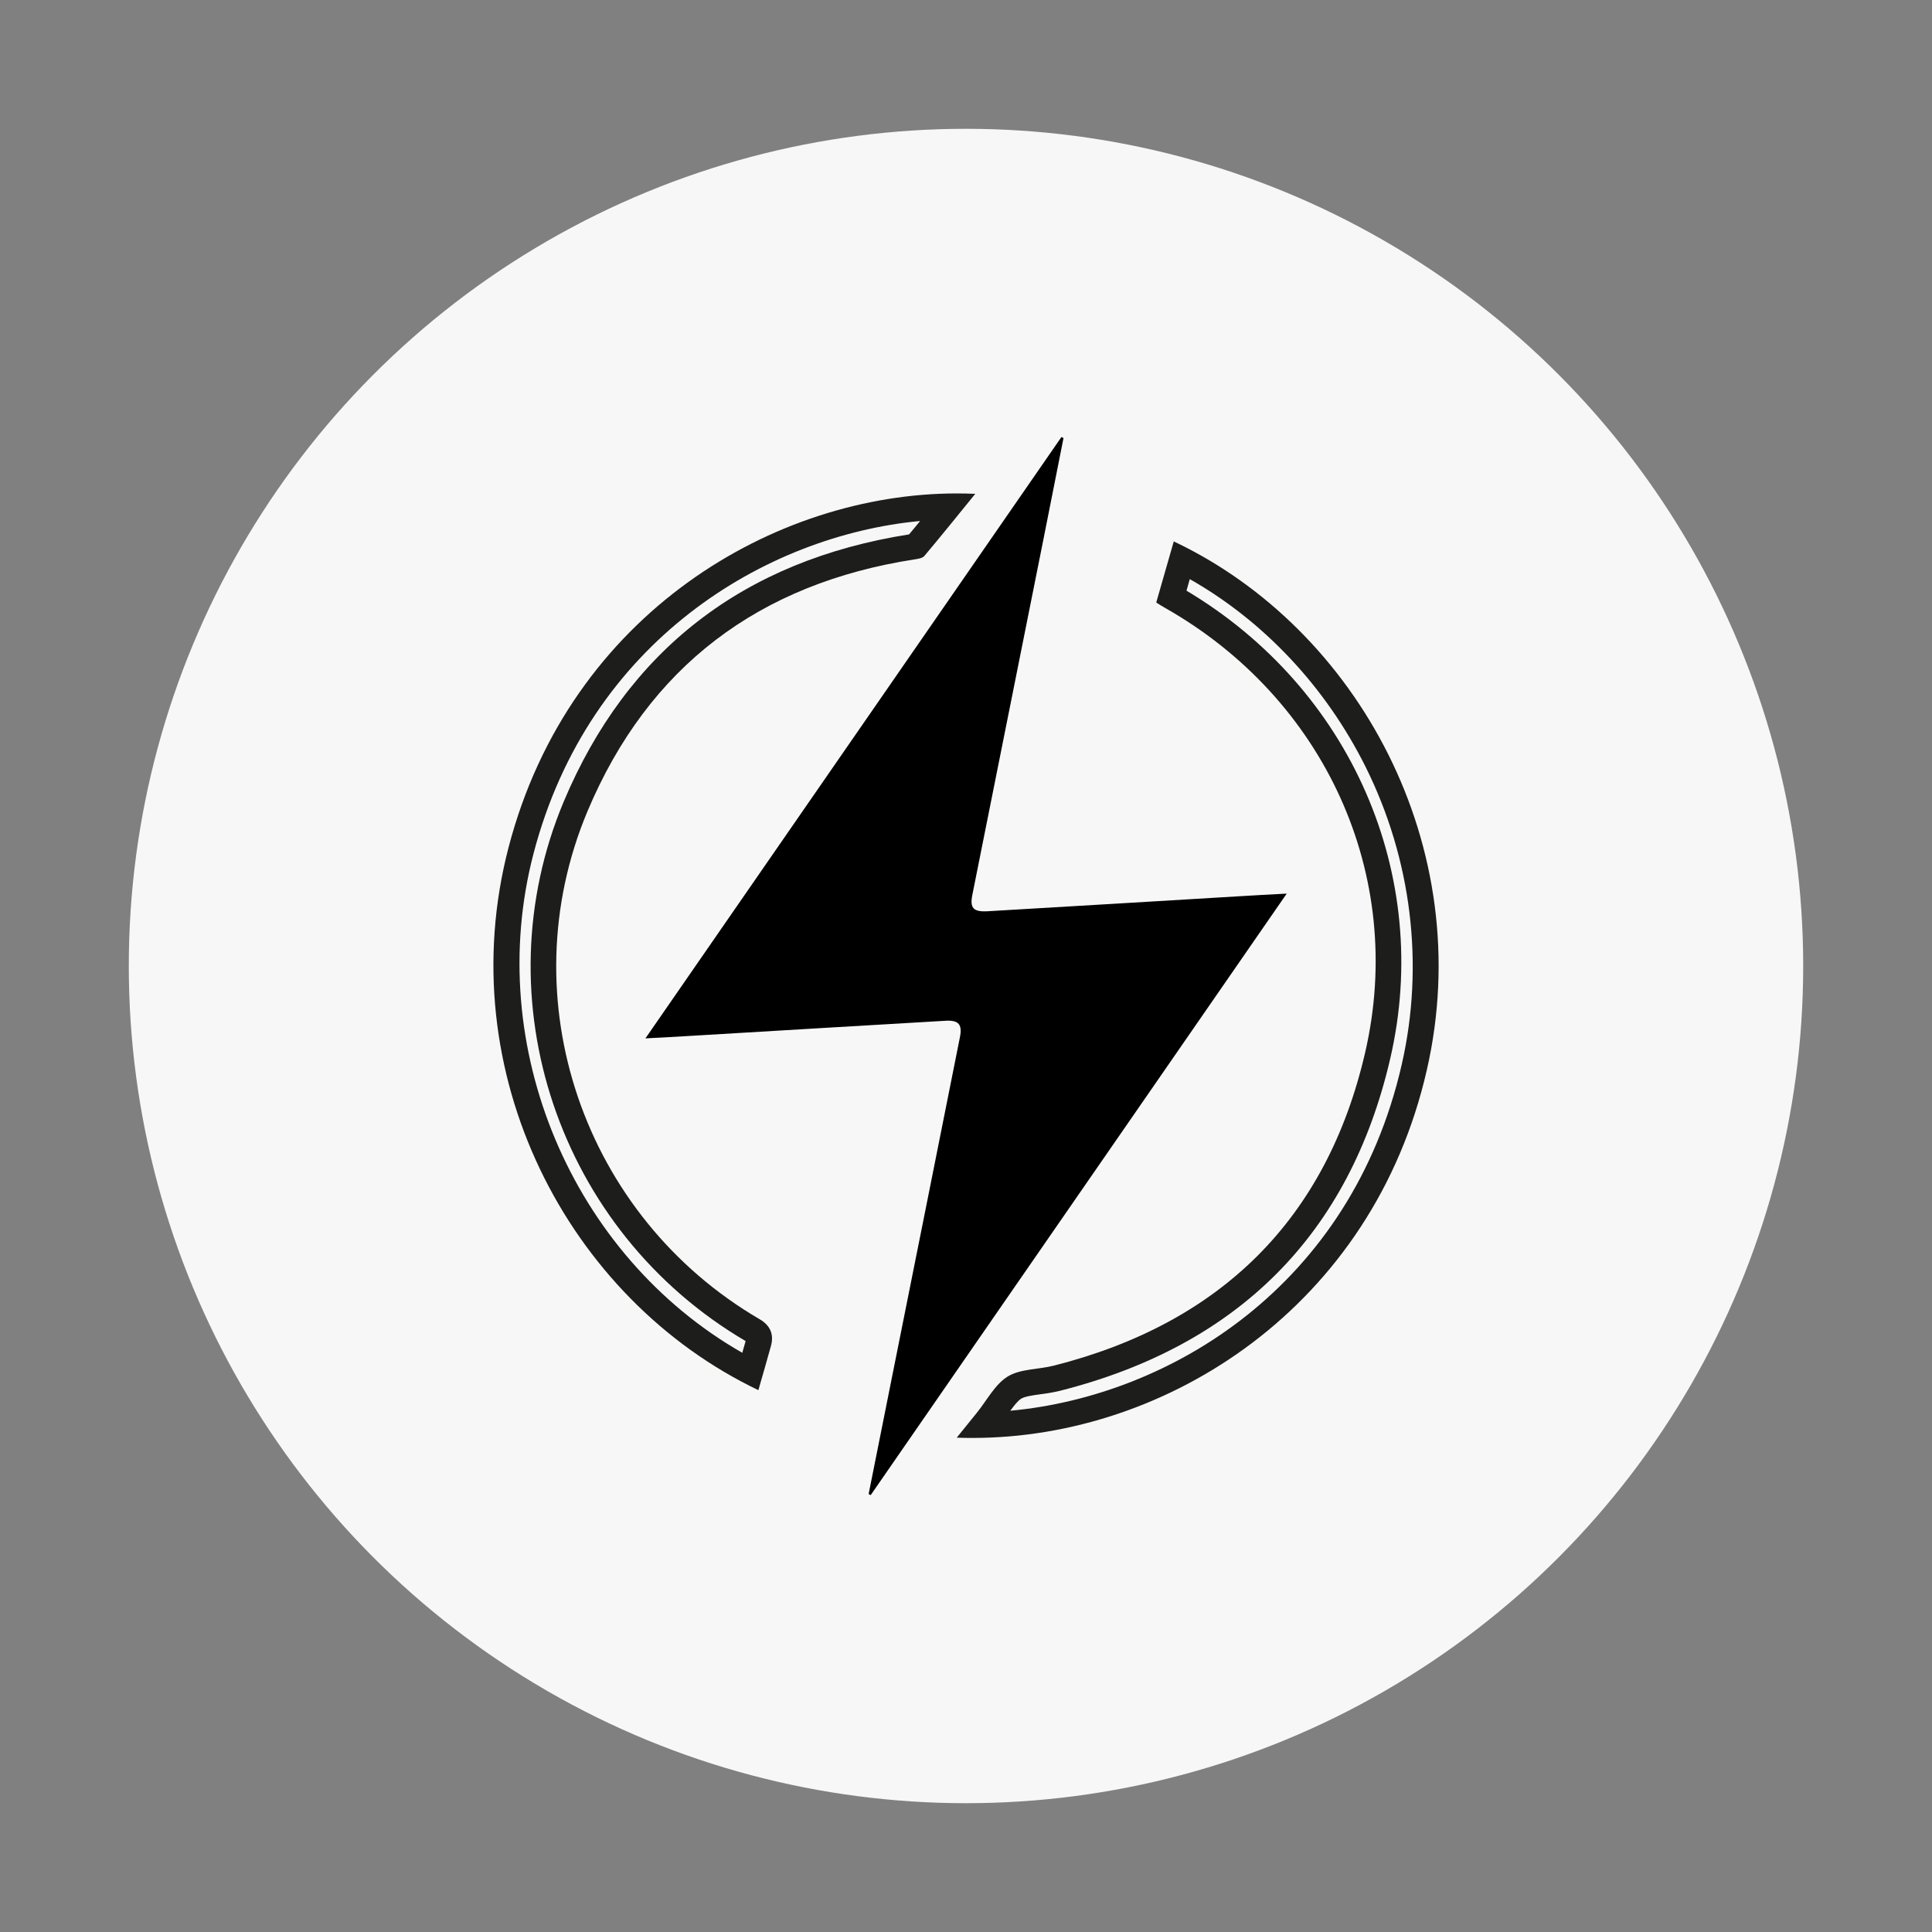 <?xml version="1.0" encoding="UTF-8"?>
<svg id="Layer_1" data-name="Layer 1" xmlns="http://www.w3.org/2000/svg" viewBox="0 0 150 150">
  <rect x="0" y="0" width="150" height="150" fill="#808080" stroke="none"/>
  <defs>
    <style>
      .cls-1 {
        fill: #f7f7f7;
      }

      .cls-2 {
        fill: #1d1d1b;
      }
    </style>
  </defs>
  <circle class="cls-1" cx="75" cy="75" r="65"/>
  <g>
    <path d="M50.11,80.62c10.85-15.69,21.57-31.19,32.3-46.69,.05,.03,.11,.05,.16,.08-.52,2.61-1.03,5.22-1.55,7.82-1.84,9.22-3.69,18.44-5.53,27.66-.2,1.01,.08,1.32,1.18,1.26,6.55-.38,13.1-.78,19.64-1.17,1.13-.07,2.26-.13,3.59-.2-10.83,15.66-21.56,31.18-32.3,46.7-.05-.03-.11-.05-.16-.08,.59-2.94,1.17-5.88,1.76-8.81,1.78-8.89,3.56-17.78,5.33-26.67,.19-.97-.09-1.32-1.09-1.27-6.58,.38-13.16,.78-19.74,1.17-1.13,.07-2.26,.13-3.6,.2Z"/>
    <g>
      <path class="cls-2" d="M92.37,44.96c5.76,3.27,10.55,8.37,13.64,14.55,3.59,7.19,4.59,15.4,2.82,23.14-3.93,17.2-17.96,25.73-30.39,26.88,.3-.41,.59-.78,.85-.94,.28-.17,.89-.26,1.49-.34,.47-.06,.99-.14,1.52-.27,13.86-3.51,22.49-12.19,25.64-25.8,3.29-14.22-3.06-28.71-15.82-36.32l.17-.6,.09-.32m-1.25-2.9c-.45,1.58-.9,3.15-1.36,4.74,.26,.16,.47,.3,.69,.42,12.36,7.01,18.72,20.73,15.53,34.52-3,12.97-11.26,21.04-24.18,24.31-1.19,.3-2.58,.24-3.57,.84-1,.62-1.62,1.86-2.4,2.82-.5,.62-1,1.24-1.56,1.93,.42,.02,.83,.02,1.25,.02,15.11,0,31.06-10.21,35.25-28.57,3.96-17.31-5.36-34.28-19.66-41.04h0Z"/>
      <path class="cls-2" d="M71.43,40.46c-.28,.35-.57,.69-.85,1.03-12.85,2.02-21.87,9-26.81,20.74-6.46,15.38-.39,33.37,14.12,41.89-.09,.3-.17,.61-.26,.91-13.2-7.54-20.12-23.76-16.21-38.75,4.31-16.51,18.03-24.7,30.01-25.83m2.85-2.14c-14.06,0-30.04,9.28-34.79,27.46-4.57,17.49,4.58,35.09,19.39,42.16,.34-1.18,.66-2.29,.97-3.41q.38-1.36-.86-2.09c-13.68-7.97-19.5-24.86-13.38-39.44,4.73-11.25,13.34-17.7,25.4-19.56,.27-.04,.61-.09,.76-.27,1.32-1.57,2.61-3.17,3.95-4.82-.48-.02-.96-.03-1.44-.03h0Z"/>
    </g>
  </g>
</svg>